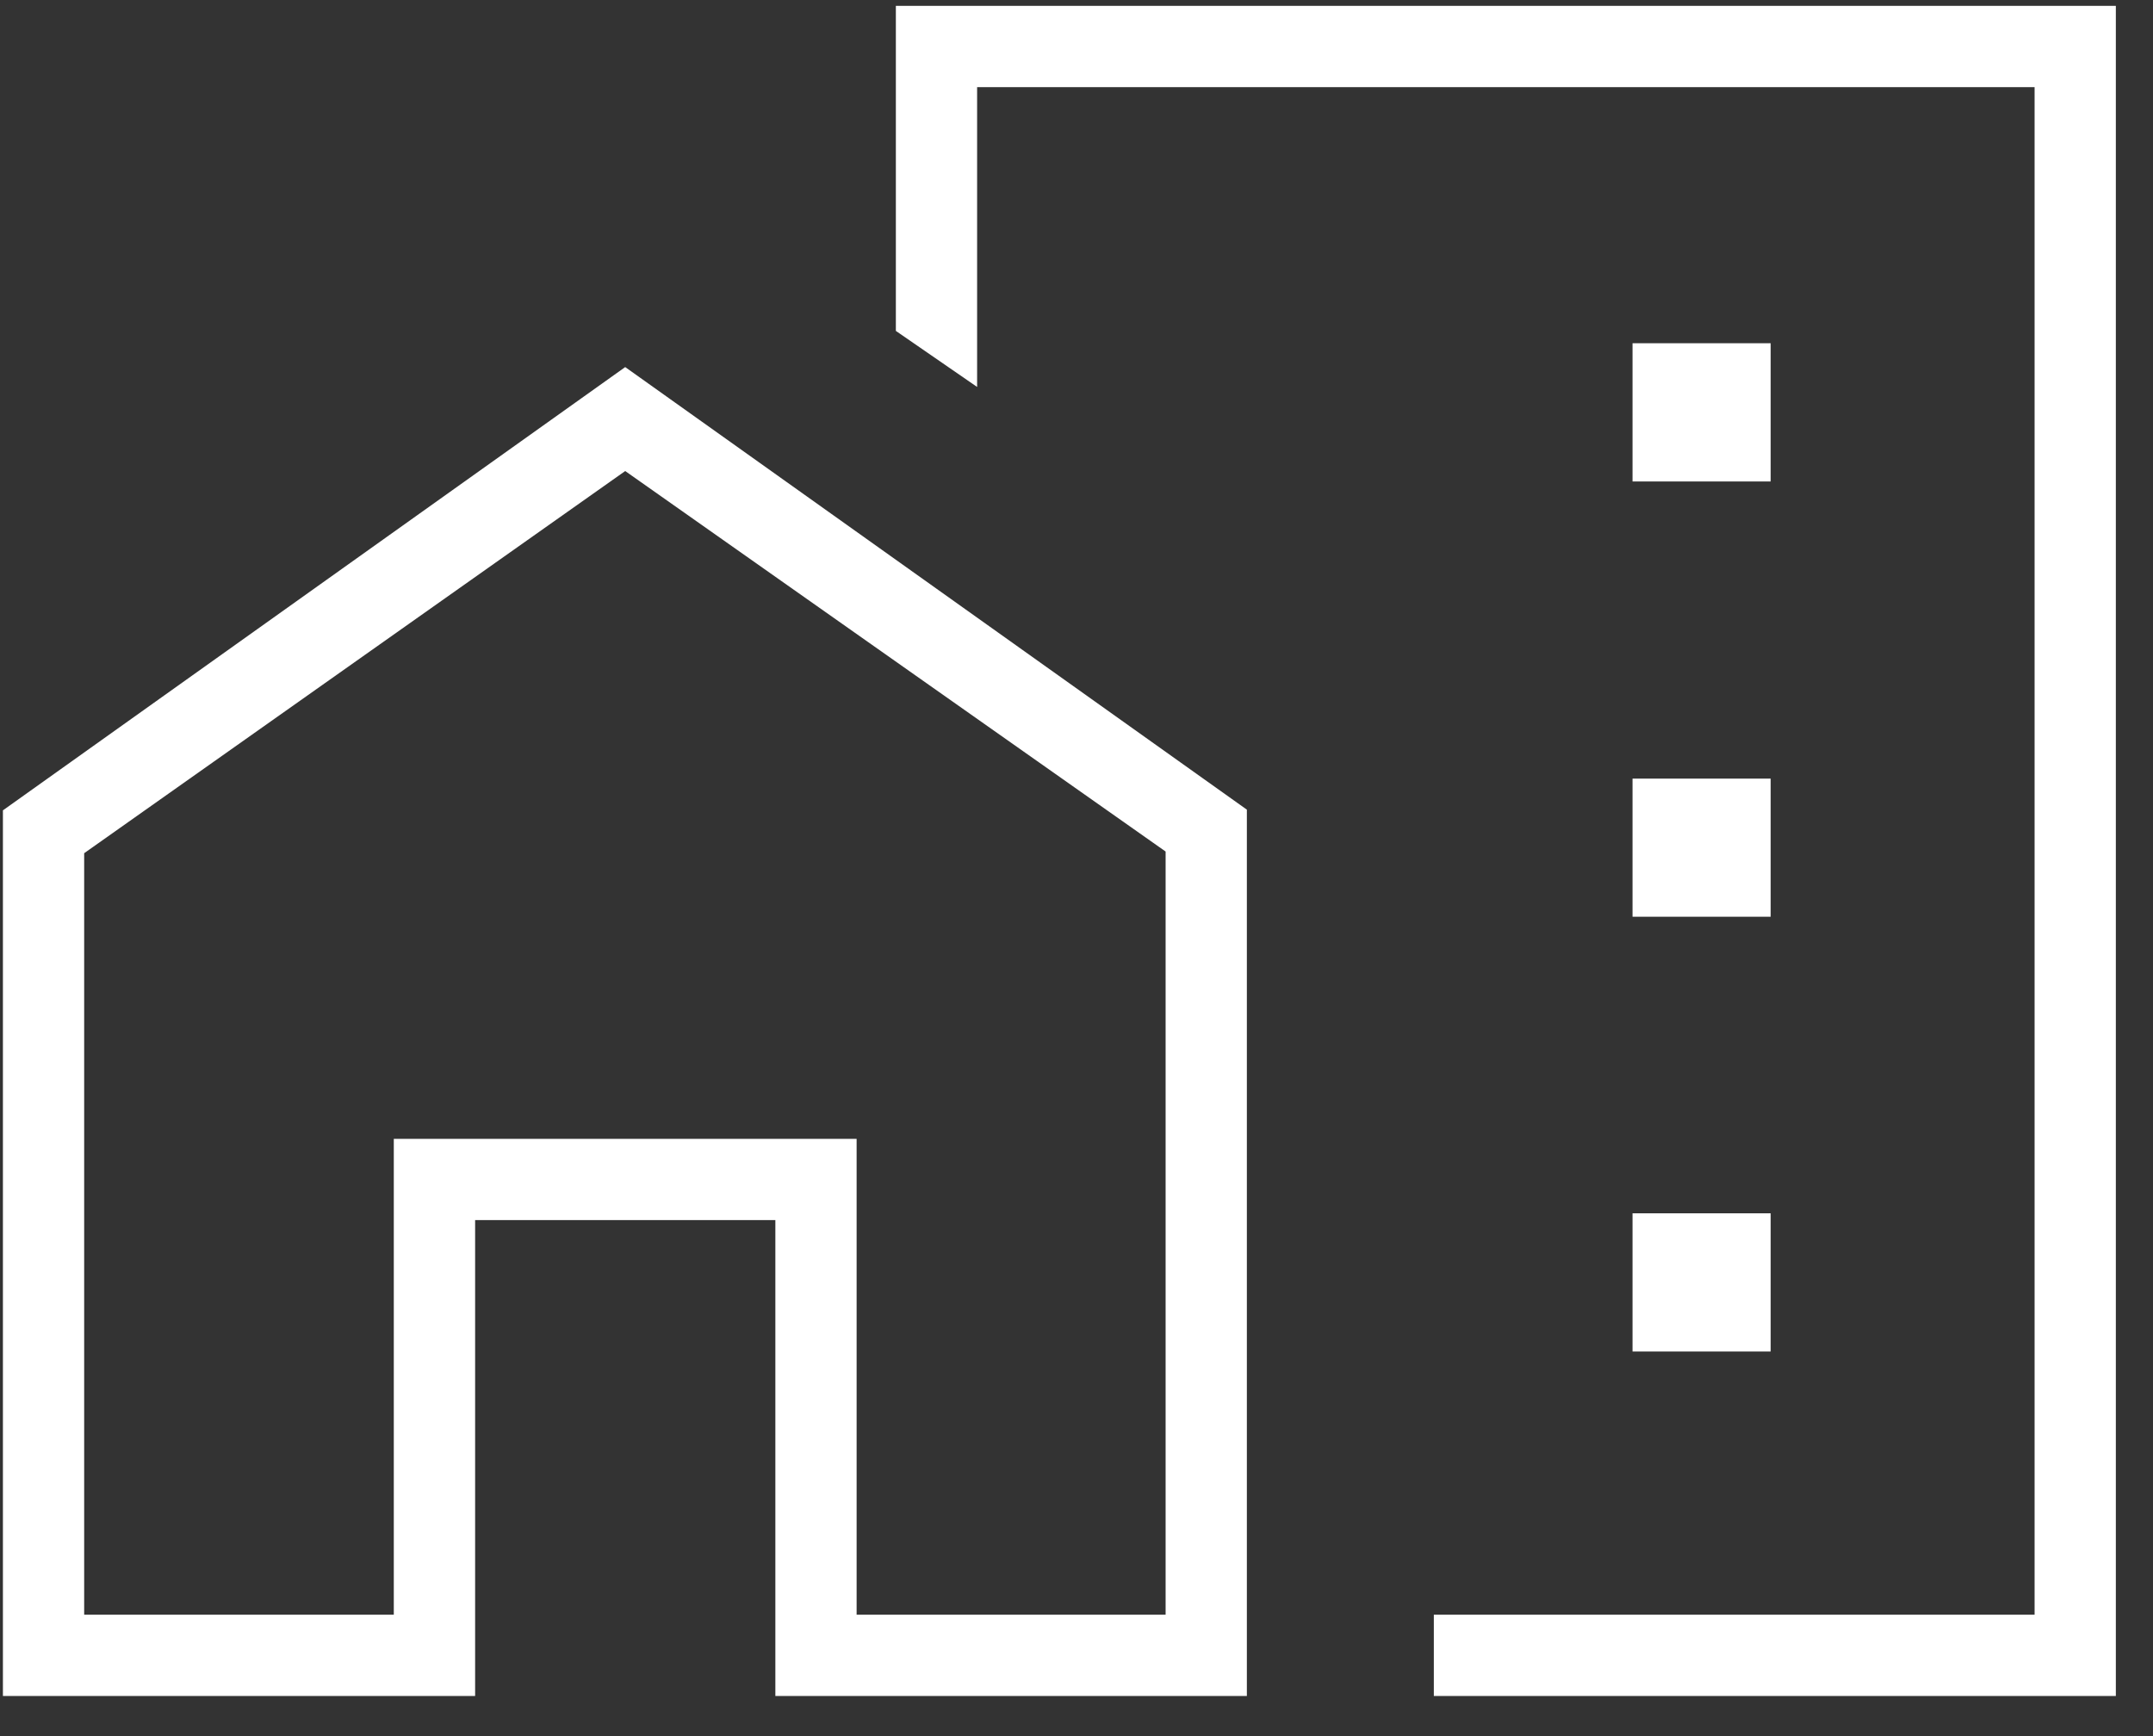 <svg width="31" height="25" viewBox="0 0 31 25" fill="none" xmlns="http://www.w3.org/2000/svg">
<rect x="0" y="0" width="31" height="25" fill="#333333" stroke="none"/>
<path d="M23.506 6.933H25.495V4.943H23.506V6.933ZM23.506 13.201H25.495V11.212H23.506V13.201ZM23.506 19.461H25.495V17.472H23.506V19.461ZM20.645 24.422V23.252H29.295V1.255H14.069V5.572L12.899 4.765V0.084H30.465V24.422H20.645ZM0.042 24.422V11.669L9.002 5.286L17.953 11.659V24.422H11.164V17.569H6.841V24.422H0.042ZM1.212 23.252H5.67V16.399H12.334V23.252H16.783V12.262L9.002 6.783L1.212 12.286V23.252Z" fill="white"/>
</svg>

